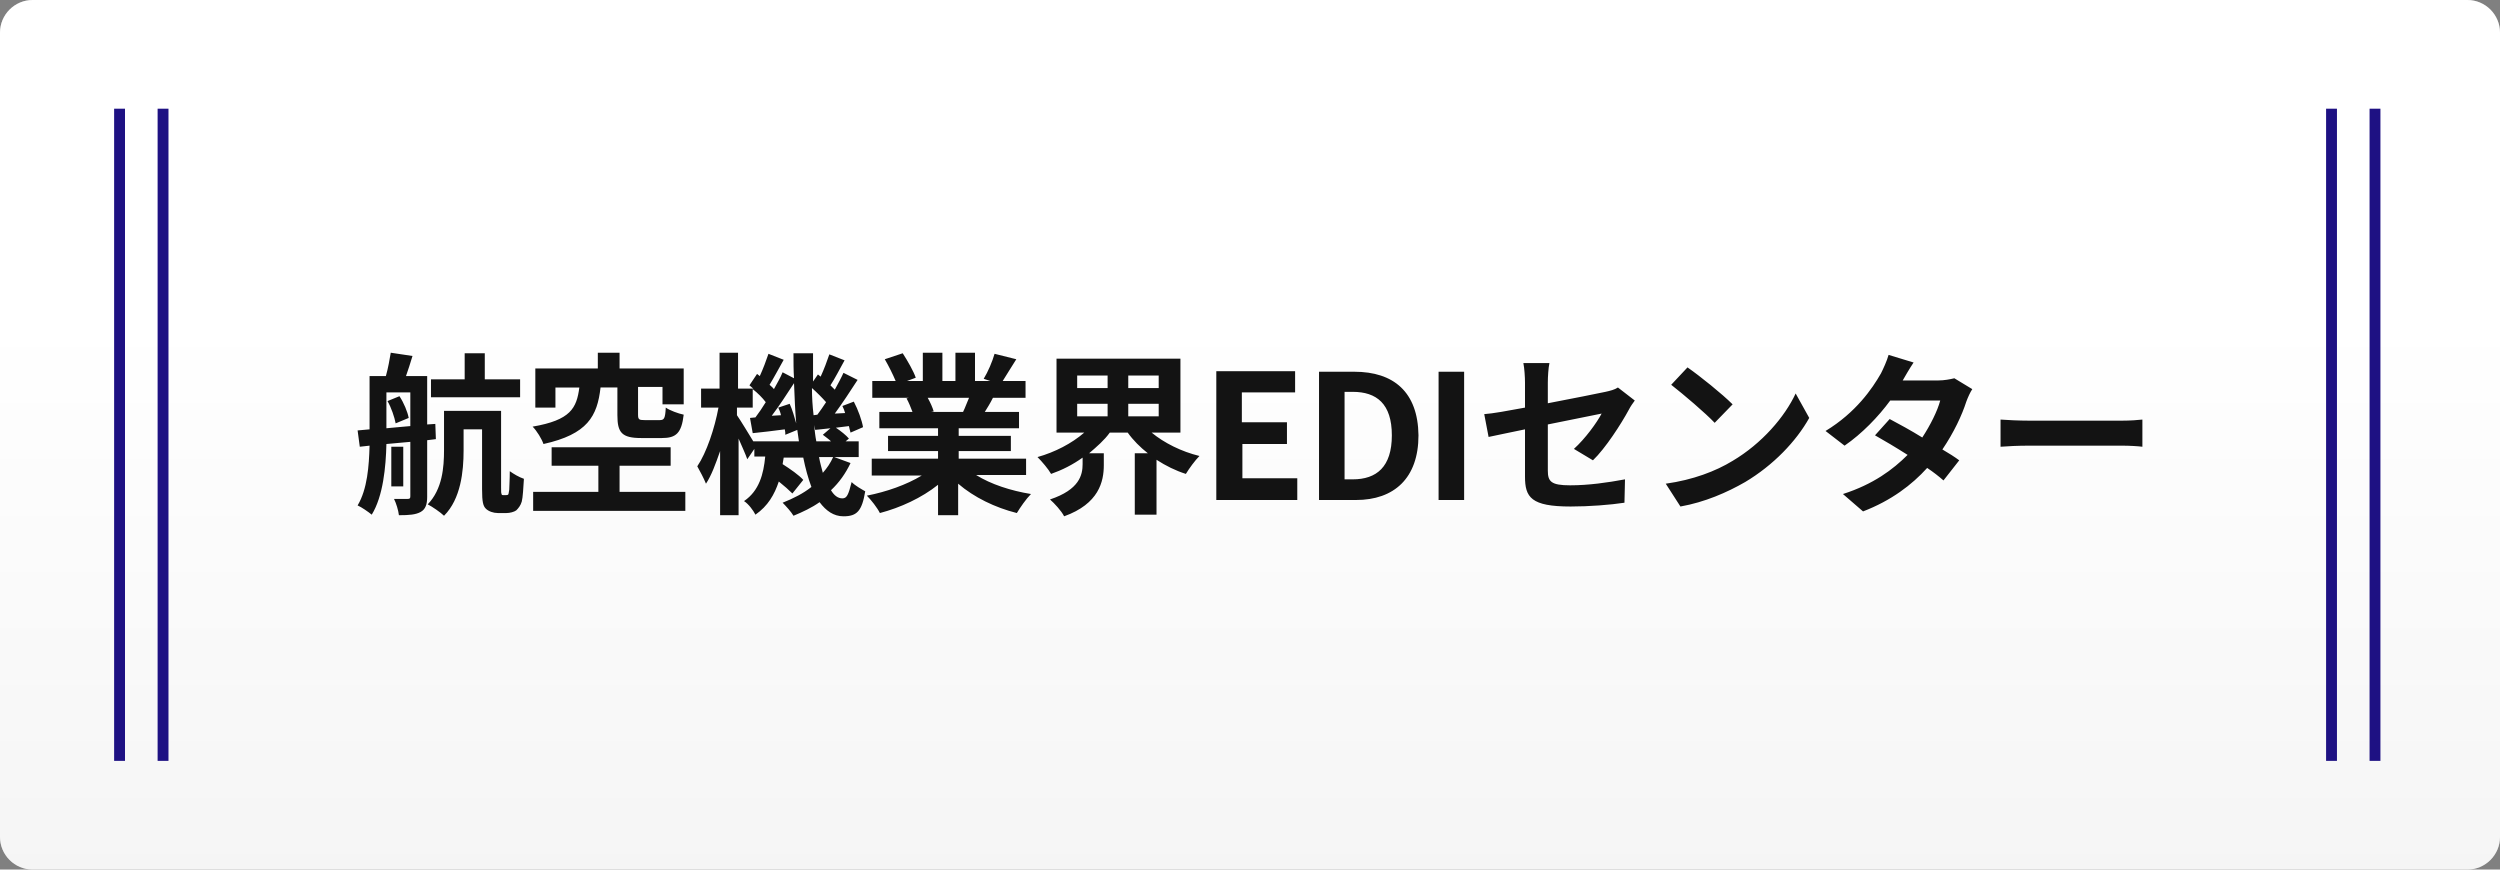 <?xml version="1.0" encoding="utf-8"?>
<!-- Generator: Adobe Illustrator 26.2.1, SVG Export Plug-In . SVG Version: 6.00 Build 0)  -->
<svg version="1.0" id="レイヤー_1" xmlns="http://www.w3.org/2000/svg" xmlns:xlink="http://www.w3.org/1999/xlink" x="0px"
	 y="0px" viewBox="0 0 460 160" style="enable-background:new 0 0 460 160;" xml:space="preserve">
<rect x="0" y="0" width="460" height="160" fill="#808080" stroke="none"/>
<style type="text/css">
	.st0{fill-rule:evenodd;clip-rule:evenodd;fill:#FFFFFF;}
	.st1{fill:url(#SVGID_1_);}
	.st2{fill:#1E1183;}
	.st3{fill:#131313;}
</style>
<g>
	<g>
		<path class="st0" d="M6,0h448c3.3,0,6,2.7,6,6v148c0,3.3-2.7,6-6,6H6c-3.3,0-6-2.7-6-6V6C0,2.7,2.7,0,6,0z"/>
	</g>
	
		<linearGradient id="SVGID_1_" gradientUnits="userSpaceOnUse" x1="1.913" y1="158.647" x2="1.913" y2="159.647" gradientTransform="matrix(460 0 0 -159.999 -650 25543.338)">
		<stop  offset="0" style="stop-color:#E0E0E0;stop-opacity:0.3"/>
		<stop  offset="0.6" style="stop-color:#FFFFFF;stop-opacity:0.3"/>
	</linearGradient>
	<path class="st1" d="M6,0h448c3.3,0,6,2.7,6,6v148c0,3.3-2.7,6-6,6H6c-3.3,0-6-2.7-6-6V6C0,2.7,2.7,0,6,0z"/>
</g>
<rect x="436" y="20" class="st2" width="2" height="120"/>
<rect x="428" y="20" class="st2" width="2" height="120"/>
<rect x="29" y="20" class="st2" width="2" height="120"/>
<rect x="21" y="20" class="st2" width="2" height="120"/>
<g>
	<g>
		<path class="st3" d="M93.7,90.1c-0.1,0.5-0.1,0.8-0.2,0.9c-0.1,0.1-0.3,0.1-0.4,0.1h-0.5c-0.2,0-0.3,0-0.3-0.2
			c-0.1-0.1-0.1-0.5-0.1-1.2V75.6H81.7v7.2c0,3.2-0.3,7.2-3,10c0.8,0.4,2.4,1.5,3,2.1c3.1-3.1,3.6-8.2,3.6-12v-3.9h3.4v11
			c0,2.4,0.2,3.1,0.7,3.6c0.5,0.5,1.4,0.8,2.2,0.8h1.6c0.6,0,1.4-0.2,1.8-0.5c0.4-0.4,0.8-0.9,1-1.6c0.2-0.7,0.3-2.6,0.4-4.2
			c-0.9-0.3-1.9-0.9-2.6-1.4C93.8,88.3,93.7,89.6,93.7,90.1z M74.2,82.2H72v7.3h2.2V82.2z M80.1,78l-1.5,0.1v-8.9h-3.9
			c0.4-1.1,0.8-2.4,1.2-3.7l-4-0.6c-0.2,1.2-0.5,2.9-0.9,4.3H68v9.8l-2.2,0.2l0.4,3l1.8-0.2c-0.1,3.7-0.4,8-2.2,11
			c0.7,0.3,2,1.2,2.6,1.7c2.1-3.4,2.6-8.8,2.7-13l4.4-0.4v10c0,0.4-0.1,0.5-0.5,0.5c-0.4,0-1.4,0-2.5,0c0.4,0.8,0.8,2.1,0.9,3
			c1.9,0,3.1-0.1,4-0.6c0.9-0.5,1.2-1.4,1.2-2.8V81l1.6-0.2L80.1,78z M75.5,78.4c-1.5,0.1-3,0.3-4.4,0.4v-6.6h4.4V78.4z M75.2,76.9
			c-0.2-1.1-0.9-2.8-1.7-4l-2.2,0.9c0.7,1.2,1.3,3,1.5,4.1L75.2,76.9z M95.7,69.8h-6.5v-4.8h-3.7v4.8h-6.2v3.3h16.4V69.8z M114,85.7
			h9.4v-3.4h-21.9v3.4h8.6v4.8H98.1V94h28v-3.5H114V85.7z M98,78.5c0.8,0.8,1.7,2.3,2,3.2c8.1-1.8,9.9-5.1,10.5-10.4h3.1v5.1
			c0,3.2,0.8,4.2,4.4,4.2h3.8c2.6,0,3.6-0.9,4-4.3c-1-0.2-2.6-0.8-3.3-1.3c-0.1,2-0.3,2.3-1.1,2.3h-2.8c-1,0-1.2-0.1-1.2-1v-5.1h4.5
			v3.2h3.9v-6.6H114v-2.9H110v2.9H98.5V75h3.7v-3.7h4.4C106.1,75.1,105,77.3,98,78.5z M155,91.7c-0.8,0-1.5-0.5-2.1-1.5
			c1.5-1.4,2.7-3.1,3.6-5l-3-1.1h4.5v-2.9h-2.4l0.6-0.5c-0.5-0.6-1.5-1.4-2.4-2l2.4-0.3c0.1,0.4,0.2,0.9,0.3,1.2l2.3-1
			c-0.2-1.2-0.9-3.2-1.7-4.7l-2.1,0.8c0.2,0.4,0.4,0.9,0.5,1.3l-1.9,0.1c1.4-1.9,2.9-4.2,4.2-6.2l-2.6-1.3c-0.4,0.9-1,2-1.6,3.1
			c-0.3-0.3-0.5-0.5-0.8-0.8c0.8-1.2,1.7-3,2.6-4.6l-2.8-1.1c-0.4,1.2-1,2.8-1.6,4.1l-0.5-0.4l-0.9,1.3c0-1.7,0-3.4,0-5.2H146
			c0,1.6,0,3.1,0.1,4.6l-2.1-1.1c-0.4,1-1,2-1.6,3.1c-0.2-0.3-0.5-0.5-0.8-0.8c0.8-1.3,1.7-3,2.6-4.6l-2.8-1.1
			c-0.4,1.2-1,2.8-1.6,4.1l-0.5-0.4l-1.4,2.1c0.2,0.2,0.5,0.4,0.7,0.6h-2.8v-6.6h-3.4v6.6h-3.4V75h3.2c-0.7,3.8-2.2,8.3-3.9,10.8
			c0.5,0.9,1.2,2.2,1.6,3.2c1-1.5,1.8-3.7,2.6-6v11.8h3.4V80.7c0.6,1.4,1.3,2.9,1.6,3.8l1.3-1.9v1.4h2c-0.3,3.2-1.1,6.3-3.9,8.2
			c0.8,0.5,1.7,1.7,2.1,2.5c2.3-1.6,3.5-3.7,4.3-6.1c1,0.8,1.9,1.6,2.5,2.2l2-2.5c-0.8-0.9-2.4-2-3.8-2.9c0.1-0.4,0.1-0.8,0.2-1.2
			h3.6c0.4,2,0.9,3.8,1.5,5.4c-1.5,1.2-3.3,2.1-5.3,2.9c0.6,0.6,1.6,1.7,2,2.4c1.7-0.7,3.4-1.5,4.8-2.5c1.2,1.6,2.6,2.6,4.4,2.6
			c2.5,0,3.4-1,4-4.6c-0.7-0.4-1.8-1-2.5-1.7C156.1,91.1,155.8,91.7,155,91.7z M146.1,70.5c0.1,2.6,0.2,5,0.4,7.4
			c-0.3-1.1-0.7-2.5-1.2-3.6l-2.1,0.7c0.2,0.4,0.4,0.9,0.5,1.4l-1.7,0.1C143.3,74.8,144.8,72.5,146.1,70.5z M138.6,81.2
			c-0.8-1.3-2.3-3.8-3-4.8V75h2.9v-3.4c0.9,0.7,1.8,1.6,2.4,2.4c-0.6,1-1.3,2-1.9,2.8l-1,0.1l0.5,2.8c1.8-0.2,3.8-0.4,5.9-0.7
			c0.1,0.4,0.1,0.7,0.1,1l2.2-0.9c0.1,0.7,0.2,1.4,0.3,2.1H138.6z M149.4,71.4c0.9,0.8,1.9,1.8,2.6,2.6c-0.5,0.8-1.1,1.6-1.6,2.3
			l-0.7,0.1C149.5,74.7,149.4,73.1,149.4,71.4z M150.2,81.2c-0.2-1-0.3-2-0.4-3l0.2,0.9c0.9-0.1,1.8-0.2,2.8-0.3l-1.4,1.2
			c0.5,0.4,1.1,0.8,1.5,1.2H150.2z M150.7,84.1h2.6c-0.5,1.1-1.1,2-1.9,2.9C151.2,86.2,150.9,85.2,150.7,84.1z M188.8,87.5v-3.1
			h-12.4V83h9.6v-2.8h-9.6v-1.4h11.1v-3h-6.3c0.5-0.8,1-1.6,1.5-2.6h6v-3.1h-4.2c0.7-1.1,1.6-2.6,2.5-4l-4-1c-0.4,1.4-1.2,3.3-2,4.6
			l1.2,0.4h-2.8v-5.2h-3.6v5.2h-2.4v-5.2h-3.6v5.2h-2.9l1.6-0.6c-0.4-1.2-1.5-3.1-2.4-4.5l-3.3,1.1c0.7,1.2,1.5,2.8,2,4h-4.3v3.1
			h6.7l-0.4,0.1c0.4,0.7,0.8,1.7,1.1,2.5h-6.1v3h10.8v1.4h-9.2V83h9.2v1.4h-12.2v3.1h9.2c-2.8,1.7-6.5,3-10.1,3.7
			c0.8,0.8,1.9,2.2,2.4,3.2c3.8-1,7.7-2.8,10.7-5.2v5.6h3.7v-5.8c2.9,2.5,6.8,4.4,10.8,5.4c0.6-1,1.7-2.6,2.6-3.5
			c-3.7-0.6-7.4-1.8-10.1-3.5H188.8z M171.3,75.8l0.5-0.1c-0.2-0.7-0.6-1.6-1.1-2.5h7.6c-0.4,0.9-0.7,1.8-1.1,2.6H171.3z
			 M217.2,79.6V66h-22.8v13.6h5.1c-2.3,2-5.4,3.6-8.6,4.5c0.8,0.8,2,2.2,2.5,3.1c2-0.7,4-1.7,5.8-3v1.2c0,2-0.6,4.7-6,6.5
			c0.8,0.7,2.1,2.1,2.6,3.1c6.4-2.3,7.3-6.4,7.3-9.4v-2.2h-2.7c1.4-1.2,2.8-2.4,3.8-3.8h3.3c1,1.4,2.3,2.7,3.7,3.8h-2.4v11.3h4V84.6
			c1.7,1.1,3.5,2,5.4,2.6c0.6-1,1.7-2.5,2.5-3.3c-3.3-0.8-6.5-2.4-8.8-4.3H217.2z M203.8,76.6h-5.6v-2.3h5.6V76.6z M203.8,71.4h-5.6
			v-2.3h5.6V71.4z M207.6,69.1h5.6v2.3h-5.6V69.1z M207.6,76.6v-2.3h5.6v2.3H207.6z M228.5,81.7h8.3v-4h-8.3v-5.5h9.8v-3.9h-14.5V92
			h14.9v-4h-10.1V81.7z M249.2,68.4h-6.5V92h6.8c7,0,11.5-4,11.5-11.9C260.9,72.1,256.4,68.4,249.2,68.4z M248.9,88.2h-1.5V72.1h1.5
			c4.4,0,7.2,2.2,7.2,8C256.1,85.9,253.3,88.2,248.9,88.2z M264.7,92h4.7V68.4h-4.7V92z M295.4,72.1c-1.4,0.3-5.9,1.2-10.6,2.1v-3.8
			c0-1.1,0.1-2.7,0.3-3.6h-4.8c0.2,1,0.3,2.6,0.3,3.6V75c-3.2,0.6-6,1.1-7.5,1.2l0.8,4.2c1.3-0.3,3.9-0.8,6.7-1.4v8.7
			c0,3.8,1.1,5.5,8.4,5.5c3.4,0,7.3-0.3,9.9-0.7l0.1-4.3c-3.2,0.6-6.7,1.1-10.1,1.1c-3.5,0-4.1-0.7-4.1-2.7v-8.5
			c4.5-0.9,8.9-1.8,9.9-2c-0.9,1.7-3,4.6-5.1,6.5l3.5,2.1c2.3-2.2,5.2-6.7,6.6-9.3c0.3-0.6,0.8-1.3,1.1-1.7l-3.1-2.4
			C297.1,71.7,296.3,71.9,295.4,72.1z M315.5,77.8l3.3-3.4c-1.9-1.9-6-5.2-8.3-6.8l-3,3.2C309.8,72.6,313.8,76,315.5,77.8z
			 M318.8,84.8c-3.1,1.9-7.3,3.5-12.3,4.2l2.7,4.2c4.5-0.8,8.6-2.6,11.9-4.5c5.2-3.1,9.4-7.5,11.8-11.8l-2.5-4.5
			C328.4,76.7,324.2,81.6,318.8,84.8z M356.7,70h-6.6l0,0c0.4-0.7,1.2-2.1,2-3.3l-4.6-1.4c-0.3,1.1-1,2.6-1.4,3.4
			c-1.6,2.8-4.6,7.2-10.2,10.6l3.5,2.7c3.2-2.2,6.2-5.3,8.4-8.3h9.2c-0.5,1.9-1.8,4.5-3.3,6.8c-2.1-1.3-4.3-2.5-6-3.4l-2.7,3
			c1.6,0.9,3.8,2.2,6,3.6c-2.7,2.7-6.3,5.4-11.9,7.2l3.7,3.2c5.2-2,9-4.9,11.8-8c1.2,0.8,2.2,1.6,3,2.3l2.9-3.7
			c-0.8-0.6-1.9-1.3-3.1-2c2.1-3.1,3.6-6.3,4.4-8.8c0.3-0.8,0.7-1.7,1.1-2.3l-3.3-2C358.8,69.8,357.7,70,356.7,70z M390.5,77.4
			h-17.2c-1.7,0-4-0.1-5.2-0.2v5c1.2-0.1,3.3-0.2,5.2-0.2h17.2c1.3,0,3,0.1,3.7,0.2v-5C393.4,77.3,391.9,77.4,390.5,77.4z"/>
	</g>
</g>
</svg>
